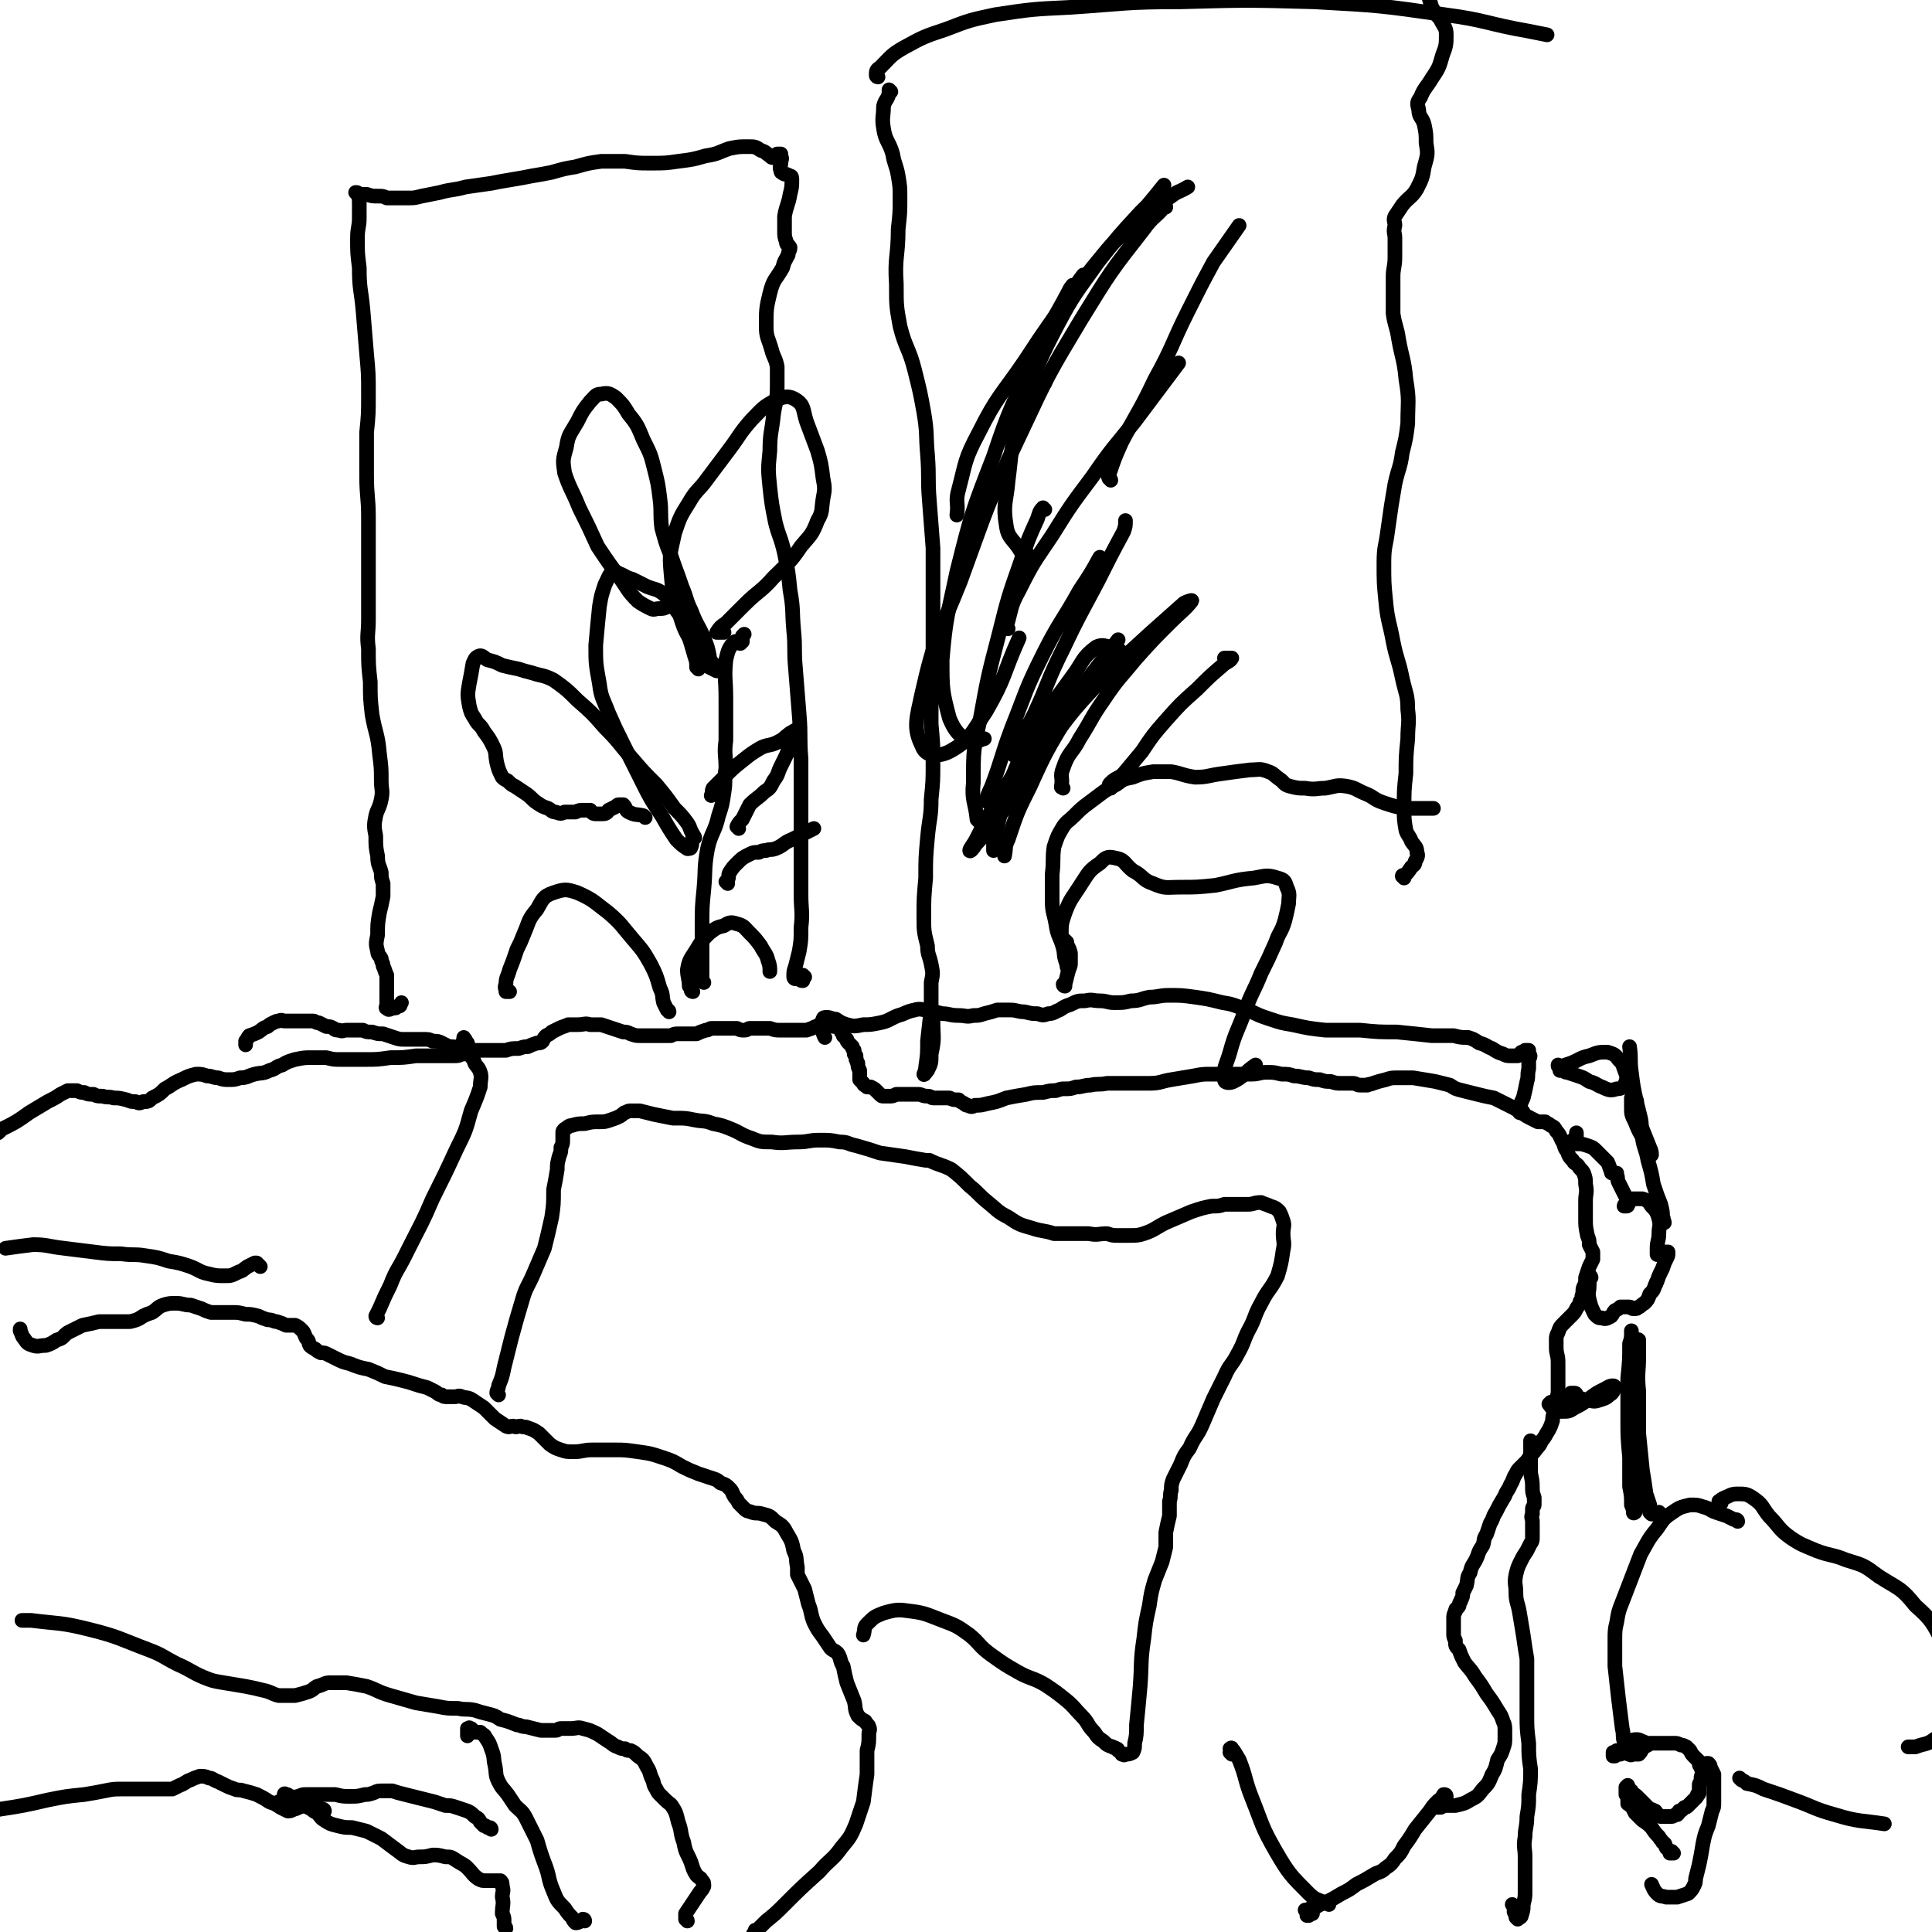 <svg viewBox='0 0 1054 1054' version='1.1' xmlns='http://www.w3.org/2000/svg' xmlns:xlink='http://www.w3.org/1999/xlink'><g fill='none' stroke='#000000' stroke-width='8' stroke-linecap='round' stroke-linejoin='round'><path d='M789,980c0,-1 -1,-1 -1,-1 -1,0 0,0 -1,1 -1,2 -1,1 -3,3 -2,2 -2,2 -4,5 -4,5 -4,5 -8,10 -3,5 -3,5 -6,9 -2,4 -2,4 -5,7 -2,3 -2,3 -5,5 -3,3 -4,2 -7,4 -5,3 -5,3 -9,5 -4,3 -4,3 -8,5 -5,3 -5,3 -9,5 -3,1 -3,1 -6,3 -2,0 -2,0 -4,1 0,0 0,0 -1,0 0,0 0,0 0,0 1,0 1,0 1,1 0,0 0,0 0,0 0,0 0,0 0,1 0,0 0,0 0,1 0,0 0,0 1,0 1,-1 1,-1 2,-1 '/><path d='M786,986c-1,0 -1,0 -1,-1 -1,0 0,1 0,1 -1,0 -1,0 -1,0 0,0 0,0 0,0 2,0 2,0 4,-1 3,0 3,0 6,0 4,-1 5,-1 8,-3 4,-2 4,-2 7,-6 3,-3 3,-3 5,-8 2,-3 2,-4 3,-8 2,-3 2,-3 3,-6 1,-3 1,-3 1,-6 0,-2 0,-2 0,-4 0,-2 0,-3 -1,-5 -1,-3 -1,-3 -3,-6 -3,-5 -3,-5 -6,-9 -3,-5 -3,-5 -6,-9 -3,-5 -3,-4 -6,-8 -2,-4 -2,-4 -3,-7 -2,-2 -2,-2 -2,-5 -1,-2 -1,-2 -1,-4 0,-2 0,-2 0,-4 0,-2 0,-2 0,-4 0,-2 0,-2 1,-4 0,-2 1,-1 2,-3 0,-2 1,-2 1,-3 1,-2 1,-2 1,-4 1,-2 1,-2 2,-4 1,-4 0,-4 2,-7 1,-5 2,-4 4,-9 1,-3 1,-3 3,-6 1,-3 0,-3 2,-6 1,-3 1,-3 2,-6 2,-3 1,-3 3,-6 2,-4 2,-4 5,-9 1,-3 2,-3 3,-6 2,-3 1,-3 3,-6 1,-2 1,-2 2,-3 2,-2 2,-2 4,-4 2,-3 2,-3 4,-5 2,-3 3,-3 4,-6 2,-2 2,-3 4,-6 1,-2 1,-2 2,-5 0,-2 0,-2 1,-5 1,-2 0,-2 1,-5 0,-3 1,-3 1,-6 0,-4 0,-4 0,-7 0,-5 0,-5 0,-9 0,-4 -1,-4 -1,-8 0,-2 0,-2 0,-4 0,-2 0,-2 1,-4 1,-3 1,-3 3,-5 2,-2 2,-2 4,-4 2,-2 2,-2 3,-4 1,-2 2,-2 2,-4 1,-1 1,-1 1,-3 1,-2 0,-3 1,-5 1,-2 1,-2 1,-5 1,-3 1,-3 2,-6 1,-2 1,-2 2,-4 0,-2 0,-2 0,-4 -1,-2 -1,-2 -2,-4 0,-3 0,-2 -1,-5 -1,-5 -1,-5 -1,-9 0,-5 0,-5 0,-10 0,-4 1,-4 0,-9 0,-3 0,-3 -1,-6 -1,-2 -2,-2 -3,-4 -2,-2 -2,-1 -3,-3 -2,-2 -2,-2 -3,-5 -2,-2 -1,-3 -3,-6 -1,-2 -1,-3 -3,-5 -1,-2 -1,-2 -3,-3 -1,-1 -2,-1 -3,-2 -2,0 -2,0 -4,0 -2,-1 -2,-1 -4,-2 -2,-1 -2,-1 -5,-3 -3,-2 -3,-2 -7,-4 -4,-2 -4,-2 -8,-4 -5,-1 -5,-1 -9,-2 -4,-1 -4,-1 -8,-2 -4,-1 -4,-1 -7,-3 -4,-1 -4,-1 -8,-2 -6,-1 -6,-1 -12,-2 -4,0 -4,0 -8,0 -4,0 -4,0 -7,1 -4,1 -4,1 -7,2 -2,1 -2,0 -3,1 -2,0 -2,0 -4,0 -2,0 -2,-1 -4,-1 -3,0 -3,0 -6,0 -3,0 -3,0 -6,-1 -3,0 -3,0 -6,-1 -3,0 -3,0 -6,-1 -4,0 -4,-1 -8,-1 -3,-1 -3,-1 -7,-1 -4,-1 -4,-1 -8,-1 -4,0 -4,1 -8,1 -4,0 -4,0 -7,0 -4,0 -4,0 -8,0 -3,0 -3,0 -7,0 -5,0 -5,0 -10,1 -6,1 -6,1 -12,2 -6,1 -6,2 -12,2 -6,0 -6,0 -11,0 -6,0 -6,0 -12,0 -5,1 -5,0 -9,1 -4,0 -4,1 -8,1 -3,1 -3,1 -6,1 -2,0 -2,0 -5,1 -3,0 -3,0 -7,1 -5,0 -5,0 -9,1 -6,1 -6,1 -11,2 -5,2 -5,2 -10,3 -4,1 -4,1 -7,1 -2,1 -2,1 -4,0 -1,0 -1,0 -2,-1 -2,-1 -2,-1 -3,-2 -3,0 -3,0 -5,-1 -3,0 -3,0 -5,0 -2,0 -2,0 -4,0 -1,0 -1,-1 -3,-1 -3,0 -3,-1 -5,-1 -3,0 -3,0 -6,0 -3,0 -3,0 -6,0 -2,1 -2,1 -4,1 -2,0 -2,0 -3,0 -1,0 -1,0 -2,-1 -1,-1 -1,-1 -2,-2 -1,-1 -1,-1 -3,-2 -1,0 -1,0 -2,0 -1,-1 -2,-1 -2,-2 -1,-1 -1,-1 -2,-2 0,-2 0,-2 0,-5 -1,-2 -1,-2 -1,-4 -1,-1 0,-1 -1,-2 0,-1 0,-1 0,-2 -1,0 0,0 -1,-1 0,-1 0,-1 0,-2 -1,-1 -1,-1 -1,-2 -1,-1 -1,-1 -2,-2 -1,-1 -1,-1 -1,-2 -1,-1 -1,-1 -2,-2 0,-1 0,-1 -1,-2 0,-1 0,-1 -1,-2 -2,-1 -2,-1 -3,-1 -2,-1 -2,-1 -3,-1 -2,0 -2,0 -4,0 -2,0 -2,1 -3,1 -2,1 -2,1 -5,2 -2,0 -2,0 -4,0 -5,0 -5,0 -10,0 -3,0 -3,0 -6,-1 -4,0 -4,0 -7,0 -2,0 -2,0 -4,0 -1,0 -1,1 -3,1 -2,0 -2,0 -4,-1 -2,0 -2,0 -4,0 -3,0 -3,0 -5,0 -2,0 -2,0 -5,0 -1,0 -1,1 -3,1 -3,1 -3,1 -5,2 -3,0 -3,0 -5,0 -2,0 -2,0 -5,0 -2,0 -2,0 -4,1 -3,0 -3,0 -6,0 -3,0 -3,0 -6,0 -2,0 -2,0 -5,0 -2,0 -2,0 -5,-1 -2,-1 -2,-1 -4,-1 -3,-1 -3,-1 -6,-2 -3,-1 -3,-1 -6,-2 -3,0 -3,0 -6,0 -3,-1 -3,0 -7,0 -3,0 -3,0 -5,0 -2,1 -3,1 -5,2 -2,1 -2,1 -4,2 -1,1 -1,1 -3,2 -1,1 -1,1 -2,3 -1,1 -1,1 -3,1 0,0 0,0 0,0 -3,1 -3,1 -5,2 -2,0 -2,0 -5,1 -4,0 -4,0 -7,1 -3,0 -3,0 -6,0 -3,0 -3,0 -5,0 -2,0 -2,0 -4,0 -1,0 -1,0 -3,0 -1,0 -1,0 -3,0 -2,-1 -2,-1 -4,-1 -3,-1 -3,-1 -6,-1 -2,-1 -2,-1 -4,-2 -2,-1 -2,-1 -5,-1 -2,-1 -2,-1 -5,-1 -2,0 -2,0 -4,0 -3,0 -3,0 -6,0 -3,0 -3,0 -6,-1 -3,-1 -3,-1 -6,-2 -3,0 -3,0 -6,-1 -3,0 -3,0 -5,-1 -2,0 -2,0 -5,0 -2,0 -2,0 -4,0 -2,0 -2,1 -4,0 -2,0 -2,0 -3,-1 -2,-1 -2,-1 -4,-1 -2,-1 -2,-1 -4,-2 -2,0 -2,-1 -3,-1 -2,0 -2,0 -3,0 -2,0 -2,0 -3,0 -1,0 -1,0 -3,0 -2,0 -2,0 -4,0 -1,0 -1,0 -3,0 -1,0 -1,-1 -3,0 -1,0 -1,0 -3,1 -2,1 -2,1 -3,2 -3,1 -2,1 -5,3 -2,1 -2,1 -5,2 -1,1 -1,2 -2,3 0,1 0,1 0,2 '/><path d='M826,1040c0,0 -1,-1 -1,-1 0,0 0,0 1,1 0,2 0,2 0,3 1,2 1,2 1,3 1,0 1,1 1,1 1,-1 2,-1 2,-2 1,-3 1,-3 1,-6 1,-4 1,-4 1,-7 0,-5 0,-5 0,-9 0,-5 0,-5 0,-10 0,-5 -1,-5 0,-11 0,-5 1,-5 1,-11 1,-6 1,-6 1,-12 1,-7 1,-7 1,-14 -1,-7 -1,-7 -1,-14 -1,-8 -1,-8 -1,-16 0,-7 0,-7 0,-15 0,-7 0,-7 0,-15 -1,-6 -1,-6 -2,-13 -1,-6 -1,-6 -2,-12 -1,-6 -2,-6 -2,-11 0,-5 -1,-5 0,-10 1,-4 1,-4 3,-8 1,-2 1,-2 3,-5 1,-2 1,-2 2,-4 1,-1 1,-2 1,-3 0,-2 0,-2 0,-4 0,-3 0,-3 0,-5 0,-2 -1,-2 0,-4 0,-1 0,-1 0,-3 0,-1 1,-1 1,-2 0,-2 0,-2 0,-4 -1,-3 -1,-3 -1,-6 0,-5 -1,-5 -1,-9 0,-5 0,-5 0,-11 0,-2 0,-2 0,-5 '/><path d='M831,607c0,0 0,-1 -1,-1 0,0 1,1 0,1 0,0 -1,0 -1,0 0,-1 0,-2 0,-3 1,-3 1,-3 2,-5 1,-4 1,-4 2,-9 1,-3 0,-3 1,-7 0,-2 0,-2 0,-5 1,-2 1,-2 0,-3 0,-1 0,-1 0,-2 0,0 0,0 -1,0 0,0 0,0 -1,0 -1,1 -1,1 -2,1 -1,1 -1,1 -2,2 -2,0 -2,0 -4,0 -2,0 -2,0 -4,-1 -3,-1 -3,-1 -6,-3 -3,-1 -3,-2 -7,-3 -3,-2 -3,-2 -6,-3 -4,0 -4,0 -8,-1 -1,0 -1,0 -2,0 -5,0 -5,0 -10,0 -9,-1 -9,-1 -19,-2 -10,0 -10,0 -20,-1 -9,0 -9,0 -19,0 -9,-1 -9,-1 -18,-3 -6,-1 -6,-1 -12,-3 -6,-2 -6,-2 -12,-5 -7,-2 -7,-3 -14,-4 -8,-2 -8,-2 -15,-3 -7,-1 -8,-1 -14,-1 -6,0 -6,1 -11,1 -5,1 -5,2 -10,2 -4,1 -4,1 -9,1 -4,0 -4,-1 -8,-1 -4,0 -4,-1 -8,0 -4,0 -4,0 -8,2 -3,1 -3,1 -6,3 -3,1 -3,2 -6,2 -3,1 -3,1 -6,0 -3,0 -3,0 -7,-1 -4,0 -4,-1 -8,-1 -4,0 -4,0 -7,0 -3,1 -3,1 -7,2 -3,1 -3,1 -6,1 -4,1 -4,0 -8,0 -5,0 -5,-1 -9,-1 -4,-1 -4,-1 -8,-2 -3,0 -4,-1 -7,0 -5,1 -5,2 -9,3 -5,2 -5,3 -10,4 -5,1 -5,1 -9,1 -5,1 -5,1 -9,0 -3,-1 -3,-1 -6,-3 -2,0 -3,-1 -5,-1 -1,0 -2,0 -2,1 -1,2 -1,3 0,6 0,2 0,2 1,4 '/><path d='M206,719c0,0 -1,0 -1,-1 1,-2 1,-2 2,-4 3,-7 3,-7 6,-13 3,-8 4,-8 8,-16 1,-2 1,-2 2,-4 7,-14 7,-13 13,-27 7,-14 7,-14 13,-27 5,-10 5,-10 8,-21 3,-7 3,-7 5,-13 0,-4 1,-5 0,-8 -1,-3 -2,-3 -3,-5 -1,-3 -1,-2 -3,-5 -1,-3 0,-3 -1,-6 -1,-1 -1,-2 -2,-3 0,0 0,1 0,1 -1,2 0,2 0,5 0,1 0,1 0,3 -1,0 -1,0 -1,0 -2,1 -2,1 -4,1 -5,0 -5,0 -9,0 -6,0 -6,0 -12,0 -7,1 -7,1 -14,1 -7,1 -7,1 -14,1 -7,0 -7,0 -13,0 -4,0 -4,0 -8,-1 -4,0 -4,0 -8,0 -4,0 -4,0 -9,1 -3,1 -4,1 -7,3 -4,1 -3,2 -7,3 -4,2 -4,1 -8,2 -4,1 -4,2 -8,2 -3,1 -3,1 -6,1 -3,0 -3,0 -6,-1 -3,0 -3,-1 -6,-1 -3,-1 -3,-1 -6,-1 -4,1 -4,1 -8,3 -5,2 -5,3 -9,5 -3,3 -3,3 -7,5 -2,2 -2,2 -5,2 -2,1 -2,1 -4,0 -3,0 -2,0 -5,-1 -4,-1 -4,-1 -7,-1 -3,-1 -3,0 -6,-1 -3,0 -3,0 -5,-1 -3,0 -3,0 -5,-1 -2,0 -2,0 -4,-1 -2,0 -2,0 -5,0 -2,1 -2,1 -4,2 -3,2 -3,2 -7,4 -5,3 -5,3 -10,6 -7,5 -7,5 -15,9 -1,1 -1,1 -2,2 '/><path d='M272,761c0,0 -1,-1 -1,-1 0,-2 1,-2 1,-4 2,-5 2,-5 3,-10 2,-8 2,-8 4,-16 3,-11 3,-11 6,-21 2,-7 3,-7 6,-14 3,-7 3,-7 6,-14 2,-8 2,-8 4,-17 1,-7 1,-7 1,-15 1,-5 1,-5 2,-11 0,-3 0,-3 1,-7 1,-3 1,-2 1,-5 1,-2 1,-2 1,-4 0,-1 0,-1 0,-2 0,-1 0,-1 0,-2 0,-1 0,-1 1,-2 2,-1 2,-2 4,-2 3,-1 4,-1 7,-1 4,-1 4,-1 8,-1 3,0 3,0 6,-1 3,-1 3,-1 5,-2 2,-1 2,-2 3,-2 2,-1 2,-1 3,-1 2,0 2,0 5,0 4,1 4,1 8,2 5,1 5,1 10,2 1,0 1,0 2,0 5,0 5,0 10,1 5,1 5,0 10,2 5,1 5,1 10,3 5,2 5,3 11,5 5,2 5,2 11,2 7,1 7,0 15,0 5,0 5,-1 11,-1 6,0 6,0 11,1 5,0 4,1 9,2 7,2 7,2 13,4 7,1 7,1 14,2 5,1 5,1 11,2 1,0 1,0 2,0 6,3 6,2 12,5 5,4 5,4 10,9 5,4 5,5 10,9 5,4 5,5 11,8 6,4 6,4 13,6 6,2 6,1 12,3 2,0 2,0 3,0 8,0 8,0 16,0 5,1 5,0 10,0 3,1 3,1 6,1 3,0 3,0 6,0 4,0 5,0 8,-1 6,-2 6,-3 12,-6 7,-3 7,-3 14,-6 6,-2 6,-2 11,-3 4,0 4,0 7,-1 2,0 2,0 4,0 2,0 2,0 4,0 3,0 3,0 5,0 3,0 3,-1 7,-1 2,1 3,1 5,2 3,1 3,1 5,3 1,2 1,2 2,5 1,3 0,3 0,7 0,4 1,5 0,9 -1,7 -1,7 -3,14 -4,8 -5,7 -9,15 -4,7 -3,8 -7,15 -3,6 -2,6 -6,13 -3,6 -4,5 -7,12 -3,6 -3,6 -6,12 -3,7 -3,7 -6,14 -3,7 -4,6 -7,13 -3,4 -3,4 -5,9 -2,4 -2,4 -4,8 -1,3 -1,3 -1,6 -1,3 0,3 -1,6 0,4 0,4 0,8 -1,4 -1,4 -2,9 0,4 0,4 0,8 -1,4 -1,4 -2,8 -2,5 -2,5 -4,10 -2,7 -2,7 -3,14 -2,9 -2,9 -3,18 -2,13 -1,13 -2,26 -1,11 -1,11 -2,21 0,5 0,6 -1,10 0,3 0,3 -1,5 -2,1 -2,1 -4,1 -1,1 -1,0 -2,0 '/><path d='M610,955c0,0 0,-1 -1,-1 -1,-1 -1,0 -2,-1 -3,-1 -3,-1 -5,-3 -3,-2 -3,-2 -5,-5 -4,-4 -3,-5 -7,-9 -4,-4 -4,-5 -9,-9 -5,-4 -5,-4 -11,-8 -7,-4 -8,-3 -15,-7 -7,-4 -7,-4 -14,-9 -7,-5 -6,-6 -12,-11 -7,-5 -7,-5 -15,-8 -8,-3 -9,-4 -17,-5 -7,-1 -8,-1 -15,1 -5,2 -5,2 -9,6 -2,2 -1,3 -2,6 '/><path d='M413,1054c0,0 -1,-1 -1,-1 0,0 0,1 0,1 -1,1 -1,1 -1,1 0,0 0,0 0,0 3,-3 3,-3 7,-7 5,-4 5,-4 10,-9 9,-9 9,-9 19,-18 6,-7 7,-6 12,-13 5,-6 5,-6 8,-13 2,-6 2,-6 4,-12 1,-8 1,-8 2,-15 0,-7 0,-7 0,-13 1,-4 1,-4 1,-9 0,-2 1,-2 0,-4 0,-1 -1,-1 -2,-3 -2,-1 -2,-1 -4,-3 -2,-4 -1,-4 -2,-8 -2,-5 -2,-5 -4,-10 -1,-4 -1,-4 -2,-9 -2,-3 -1,-4 -3,-7 -2,-2 -2,-1 -4,-3 -2,-3 -2,-3 -4,-6 -3,-4 -3,-4 -5,-8 -2,-5 -1,-5 -3,-10 -1,-4 -1,-4 -2,-8 -1,-2 -1,-2 -2,-4 -1,-2 -1,-2 -2,-4 0,-2 0,-2 0,-4 -1,-5 0,-5 -2,-9 -1,-5 -1,-5 -4,-10 -2,-4 -3,-4 -6,-6 -3,-3 -3,-3 -7,-4 -3,-1 -3,0 -6,-1 -2,-1 -2,0 -4,-2 -1,-1 -1,-1 -3,-3 -1,-2 -1,-2 -2,-3 -2,-3 -1,-3 -3,-5 -2,-2 -2,-2 -5,-3 -2,-2 -3,-2 -6,-3 -3,-1 -3,-1 -6,-2 -5,-2 -5,-2 -9,-4 -5,-3 -5,-3 -11,-5 -6,-2 -6,-2 -13,-3 -7,-1 -7,-1 -13,-1 -6,0 -6,0 -12,0 -5,0 -5,1 -10,1 -4,0 -4,0 -7,-1 -3,-1 -3,-1 -6,-3 -3,-3 -3,-3 -6,-6 -3,-2 -3,-2 -6,-3 -2,-1 -2,0 -4,-1 -2,0 -2,1 -4,0 -2,0 -2,1 -4,0 -3,-2 -3,-2 -6,-4 -3,-3 -3,-3 -6,-6 -3,-2 -3,-2 -6,-4 -3,-2 -3,-1 -6,-2 -2,-1 -2,0 -4,0 -2,0 -2,0 -4,0 -2,0 -2,0 -3,-1 -2,0 -2,-1 -4,-2 -2,-1 -2,-1 -4,-2 -4,-1 -4,-1 -7,-2 -3,-1 -3,-1 -7,-2 -4,-1 -4,-1 -9,-2 -4,-2 -4,-2 -9,-4 -5,-1 -5,-1 -10,-3 -4,-1 -4,-1 -8,-3 -2,-1 -2,-1 -4,-2 -2,-1 -2,-1 -4,-1 -2,-1 -2,-1 -3,-2 -2,-1 -2,-1 -3,-2 -1,-2 0,-2 -2,-4 -1,-2 -1,-3 -2,-4 -2,-2 -2,-2 -4,-3 -2,0 -2,0 -5,0 -2,-1 -2,-1 -5,-2 -2,0 -2,-1 -5,-1 -3,-1 -3,-1 -5,-2 -4,-1 -4,-1 -7,-1 -4,-1 -4,-1 -7,-1 -3,0 -3,0 -7,0 -2,0 -2,0 -5,0 -3,-1 -3,-1 -5,-2 -3,-1 -3,-1 -6,-2 -4,0 -4,-1 -8,-1 -3,0 -4,0 -7,1 -3,1 -3,2 -6,4 -3,1 -3,1 -5,2 -3,2 -3,2 -7,3 -4,0 -4,0 -8,0 -4,0 -4,0 -9,0 -4,1 -4,1 -9,2 -4,2 -4,2 -8,4 -3,2 -2,3 -6,4 -3,2 -3,2 -6,3 -4,0 -4,1 -7,0 -3,-1 -3,-1 -5,-4 -1,-1 -1,-2 -2,-4 0,-1 0,-1 0,-1 '/><path d='M142,691c0,0 0,0 -1,-1 0,0 0,0 0,0 0,0 0,0 -1,-1 0,0 0,0 -1,0 -2,1 -2,1 -4,2 -3,2 -2,2 -5,3 -4,2 -4,2 -7,2 -5,0 -5,0 -9,-1 -5,-1 -5,-2 -10,-4 -6,-2 -6,-2 -12,-3 -6,-2 -6,-2 -13,-3 -6,-1 -6,0 -13,-1 -7,0 -7,0 -15,-1 -8,-1 -8,-1 -16,-2 -9,-1 -9,-2 -17,-2 -8,1 -8,1 -15,2 '/><path d='M375,1048c0,-1 -1,-1 -1,-1 0,-1 0,-2 0,-3 2,-3 2,-3 4,-6 2,-3 2,-3 4,-6 1,-1 1,-1 2,-3 0,-2 0,-2 -1,-3 -1,-2 -1,-1 -3,-3 -2,-3 -2,-4 -3,-7 -2,-5 -3,-5 -4,-11 -2,-5 -1,-6 -3,-11 -1,-4 -1,-5 -3,-8 -1,-2 -2,-2 -4,-4 -1,-1 -1,-1 -3,-3 -1,-1 -1,-1 -2,-3 -2,-3 -1,-3 -2,-5 -2,-4 -1,-4 -3,-7 -2,-4 -2,-4 -5,-6 -2,-2 -2,-2 -4,-3 -2,0 -2,0 -3,-1 -2,0 -2,0 -4,-1 -3,-1 -3,-2 -5,-3 -3,-2 -3,-2 -6,-4 -4,-2 -4,-2 -8,-3 -3,-1 -3,0 -7,0 -2,0 -2,0 -5,0 -2,0 -1,1 -3,1 -2,0 -2,0 -4,0 -2,0 -2,0 -4,0 -4,-1 -4,-1 -8,-2 -3,0 -3,-1 -5,-1 -5,-2 -5,-2 -9,-3 -3,-2 -3,-2 -7,-3 -4,-1 -4,-1 -7,-2 -5,-1 -5,0 -9,-1 -6,0 -6,0 -11,-1 -6,-1 -6,-1 -12,-2 -7,-2 -7,-2 -14,-4 -7,-2 -7,-3 -13,-5 -5,-1 -5,-1 -11,-2 -4,0 -4,0 -9,0 -3,0 -3,1 -7,2 -2,1 -2,2 -5,3 -3,1 -3,1 -7,2 -3,0 -3,0 -7,0 -1,0 -1,0 -2,0 -4,-1 -4,-2 -9,-3 -4,-1 -4,-1 -9,-2 -6,-1 -6,-1 -12,-2 -6,-1 -6,-1 -11,-3 -7,-3 -7,-4 -14,-7 -8,-4 -8,-5 -16,-8 -16,-6 -16,-7 -32,-11 -16,-4 -16,-3 -32,-5 -3,0 -3,0 -5,0 '/><path d='M319,1048c0,0 0,-1 -1,-1 0,0 -1,1 -1,1 -2,1 -2,1 -3,1 0,0 0,0 0,0 -1,-1 -1,-1 -2,-3 -2,-2 -2,-2 -4,-5 -4,-4 -4,-4 -6,-9 -3,-7 -2,-7 -4,-13 -3,-8 -3,-8 -5,-15 -3,-6 -3,-6 -6,-12 -2,-4 -3,-4 -6,-7 -2,-3 -2,-3 -4,-6 -3,-4 -3,-3 -5,-7 -2,-4 -1,-4 -2,-9 -1,-4 0,-4 -2,-9 -1,-3 -1,-3 -3,-6 -1,-2 -1,-1 -3,-3 -1,0 -2,0 -3,0 -1,-1 -1,-1 -2,-2 -1,0 -1,0 -1,0 0,0 0,-1 0,0 -1,0 -1,0 -1,0 0,1 0,1 0,2 0,1 0,1 0,2 '/><path d='M276,1052c0,-1 -1,-1 -1,-1 0,0 0,0 0,0 1,0 0,0 0,0 0,-1 0,-1 0,-1 0,-1 0,-1 0,-2 0,-2 0,-2 -1,-4 0,-5 1,-5 0,-9 0,-3 1,-3 0,-6 0,-2 0,-2 -1,-3 -1,0 -1,0 -3,0 -2,0 -2,0 -5,0 -2,0 -2,0 -4,-1 -3,-2 -3,-3 -6,-6 -2,-2 -3,-2 -6,-4 -3,-2 -3,-2 -6,-2 -4,-1 -4,-1 -7,-1 -4,1 -4,1 -7,1 -3,0 -3,1 -6,0 -4,-1 -4,-2 -7,-4 -4,-3 -4,-3 -8,-6 -4,-2 -4,-2 -8,-4 -4,-1 -4,-1 -8,-2 -4,0 -4,0 -8,-1 -4,-1 -4,-1 -7,-3 -2,-1 -2,-2 -4,-4 -2,-1 -2,-1 -3,-2 -2,-1 -2,-1 -4,-2 -1,-1 -2,-1 -3,-1 -2,0 -2,0 -3,0 -1,0 -1,0 -2,0 -1,0 -1,1 -1,0 -1,0 -1,0 -2,0 -1,0 -1,0 -1,-1 -1,0 -1,0 -2,0 0,1 0,1 0,2 '/><path d='M177,988c0,0 0,-1 -1,-1 0,0 1,1 1,1 -1,-1 -2,-1 -3,-2 -2,-1 -2,-1 -3,-2 -2,0 -2,0 -3,0 -1,0 -1,0 -3,1 -1,0 -1,1 -2,1 -2,1 -2,1 -3,1 -1,1 -2,1 -3,1 -2,-1 -2,-1 -4,-2 -3,-2 -3,-2 -6,-3 -3,-2 -3,-2 -7,-4 -3,-1 -3,-1 -7,-2 -3,-1 -3,0 -5,-1 -3,-1 -3,-1 -5,-2 -2,-1 -2,-1 -4,-2 -3,-1 -3,-2 -5,-2 -2,-1 -3,-1 -5,-1 -3,1 -3,1 -5,2 -3,1 -3,2 -6,3 -2,1 -2,1 -4,2 -3,0 -3,0 -5,0 -3,0 -3,0 -5,0 -4,0 -4,0 -8,0 -4,0 -4,0 -9,0 -5,0 -5,0 -10,1 -5,1 -5,1 -11,2 -10,1 -10,1 -20,3 -13,3 -13,3 -26,5 -5,1 -5,1 -11,2 '/><path d='M268,998c0,0 0,-1 -1,-1 0,0 -1,0 -1,0 -1,-1 -1,-1 -2,-1 -1,-1 -1,-1 -2,-2 -1,-2 -1,-2 -3,-3 -2,-2 -2,-2 -4,-3 -3,-1 -3,-1 -6,-2 -3,-1 -3,-1 -6,-1 -3,-1 -3,-1 -6,-2 -4,-1 -4,-1 -8,-2 -4,-1 -4,-1 -8,-2 -4,-1 -4,-1 -7,-2 -3,0 -3,0 -5,0 -3,0 -3,0 -5,1 -3,1 -3,1 -5,1 -4,1 -4,1 -8,1 -4,0 -4,0 -8,-1 -3,0 -3,0 -6,0 -3,0 -3,0 -6,0 -2,0 -2,0 -4,0 -2,0 -2,0 -4,1 -1,0 -1,0 -2,1 -1,0 -1,0 -1,0 -1,-1 -1,-1 -2,-1 -1,-1 -1,-1 -2,-1 -1,-1 -1,0 -1,0 '/><path d='M672,957c0,0 0,0 -1,-1 0,0 1,1 1,1 0,-1 -1,-2 -1,-3 0,0 1,-1 1,0 2,2 2,3 4,6 4,10 3,11 7,21 6,15 5,15 13,29 7,12 8,13 18,23 4,4 5,3 11,6 '/><path d='M906,826c0,0 -1,-1 -1,-1 0,0 0,1 0,1 0,0 0,0 -1,0 0,0 0,0 -1,0 0,0 0,0 -1,0 0,0 0,0 -1,0 0,0 0,0 -1,-1 0,-2 0,-2 0,-4 -1,-3 -1,-3 -2,-6 -1,-7 -1,-7 -2,-13 -1,-10 -1,-10 -2,-20 0,-11 0,-11 0,-23 -1,-10 0,-10 0,-19 0,-5 0,-8 0,-9 -1,-1 -1,2 -1,5 -2,8 -2,8 -3,16 -1,10 -1,10 -1,21 0,10 0,10 0,20 1,9 1,9 2,17 0,5 0,5 1,10 0,3 0,3 0,5 0,0 -1,1 -1,0 0,-1 0,-2 -1,-4 0,-5 0,-5 -1,-10 0,-8 0,-8 0,-16 -1,-11 -1,-11 -1,-21 0,-11 0,-11 0,-22 1,-10 1,-10 1,-19 1,-3 1,-3 1,-7 '/><path d='M908,667c0,-1 -1,-1 -1,-1 0,-1 1,-1 0,-2 0,-3 0,-3 -1,-7 -2,-5 -2,-5 -4,-11 -1,-6 -1,-6 -3,-13 -1,-6 -2,-6 -3,-12 -1,-6 0,-6 -1,-11 -1,-4 -1,-4 -2,-8 0,-1 0,-2 -1,-3 -1,0 -2,0 -2,0 0,2 0,3 0,5 0,4 0,4 2,8 2,5 2,5 5,10 1,3 1,3 3,6 0,1 1,2 1,2 0,-1 0,-2 -1,-4 -2,-5 -2,-5 -4,-10 -2,-7 -2,-7 -3,-14 -2,-9 -2,-9 -3,-17 -1,-7 0,-7 -1,-14 '/><path d='M851,582c-1,0 -1,-1 -1,-1 0,0 0,0 0,0 0,1 0,1 1,1 3,-1 3,-1 6,-2 5,-2 5,-3 10,-4 5,-2 5,-2 10,-2 3,1 4,1 6,4 2,2 2,2 3,5 1,3 2,4 1,7 -1,3 -2,4 -5,4 -3,1 -4,1 -8,-1 -3,-1 -3,-2 -7,-3 -3,-2 -3,-2 -6,-3 -3,-1 -3,-1 -6,-2 -1,0 -1,0 -2,-1 -1,0 -1,0 -2,0 0,0 1,0 1,0 1,0 1,0 1,0 '/><path d='M868,697c0,0 -1,-1 -1,-1 0,0 1,1 1,1 0,0 0,-1 -1,-1 0,0 0,-1 0,0 0,2 0,2 0,5 0,4 -1,4 0,8 1,4 1,4 3,8 2,2 2,2 4,2 2,1 3,0 5,-1 1,-1 1,-2 2,-3 2,-1 2,-1 3,-2 1,0 1,0 3,0 1,0 1,0 2,0 1,0 1,1 2,1 2,0 2,0 3,-1 1,0 1,-1 3,-2 2,-2 2,-2 3,-5 2,-2 2,-2 3,-5 1,-1 0,-1 1,-2 1,-3 1,-3 3,-7 1,-3 1,-3 2,-5 1,-2 1,-2 1,-3 0,-1 0,-1 0,-1 -1,0 -1,0 -3,0 -1,1 -1,1 -2,1 -1,0 -1,1 -1,0 0,-1 0,-2 0,-3 0,-4 1,-4 1,-8 0,-4 1,-4 0,-8 -1,-4 -2,-5 -4,-7 -2,-3 -2,-3 -5,-4 -3,0 -3,0 -6,0 -2,1 -2,1 -3,3 -1,0 -1,1 -1,1 0,0 0,0 1,0 1,0 1,0 1,-1 0,0 1,0 0,-1 0,-2 0,-2 -1,-3 -2,-4 -2,-4 -4,-8 -1,-2 0,-2 -1,-4 0,-1 0,-1 0,-1 0,0 0,0 0,0 -1,0 -1,0 -2,0 -1,0 -1,0 -1,-1 -1,-2 -1,-3 -2,-5 -3,-3 -3,-3 -6,-6 -2,-2 -2,-2 -5,-3 -3,-1 -3,-1 -6,-1 -2,0 -2,0 -3,0 -1,0 -1,0 -1,-1 0,0 1,0 2,-1 1,0 1,0 2,-2 0,0 0,-1 0,-1 0,-1 0,-1 0,-1 '/><path d='M860,761c0,0 0,-1 -1,-1 0,0 0,0 0,0 -1,0 -1,0 -2,0 0,0 0,0 0,0 0,1 1,1 1,1 2,1 2,1 4,2 2,0 2,1 4,1 3,0 3,1 6,0 3,-1 4,-1 6,-3 2,-1 2,-2 3,-4 0,0 0,-1 -1,-1 -2,0 -3,1 -5,2 -4,2 -4,2 -8,5 -4,3 -4,3 -8,5 -3,2 -3,2 -7,2 -2,0 -2,0 -4,-1 -2,-1 -2,-2 -3,-3 0,0 1,-1 1,-1 3,0 3,0 6,0 1,0 1,0 1,0 '/><path d='M948,830c0,-1 -1,-1 -1,-1 0,0 0,0 0,0 0,0 -1,0 -1,0 -2,-1 -2,-1 -4,-2 -3,-1 -3,-1 -6,-2 -3,-1 -3,-2 -7,-3 -3,-1 -3,-1 -7,-1 -4,1 -5,1 -8,3 -6,4 -6,4 -10,10 -5,6 -5,7 -9,14 -5,13 -5,13 -10,26 -2,5 -2,5 -3,11 -1,4 -1,5 -1,10 0,7 0,7 0,14 1,9 1,9 2,18 1,8 1,8 2,16 1,4 0,4 1,7 1,3 0,3 1,5 1,2 1,2 2,2 1,1 1,0 2,0 2,0 2,0 3,0 1,-1 1,-1 2,-3 1,-1 1,-1 3,-2 '/><path d='M939,820c0,-1 -2,-1 -1,-1 1,-1 1,-1 3,-2 3,-1 3,-2 7,-2 4,0 5,0 8,2 6,4 5,5 9,10 6,6 5,7 12,12 6,4 7,4 14,7 8,3 9,2 16,5 10,3 10,3 18,9 11,7 12,6 20,16 9,8 9,9 15,20 4,8 4,8 5,17 2,7 1,8 0,15 0,6 0,7 -3,12 -2,5 -2,6 -7,9 -4,3 -5,2 -10,4 -2,0 -2,0 -4,0 '/><path d='M913,1011c0,0 -1,0 -1,-1 0,0 0,1 0,1 0,0 0,0 -1,0 0,0 0,-1 0,-1 -1,-1 -1,-1 -2,-2 -1,-2 0,-2 -2,-3 -1,-2 -1,-1 -2,-3 -2,-2 -2,-2 -4,-5 -2,-2 -2,-2 -5,-4 -2,-2 -2,-2 -4,-4 -1,-2 -1,-2 -2,-4 -1,0 -1,0 -1,-1 -1,0 -1,0 -1,0 0,0 0,0 0,-1 0,0 0,0 0,-1 0,-1 0,-1 0,-1 0,-1 0,-1 -1,-2 0,0 0,0 0,-1 0,-1 0,-1 0,-1 0,-1 0,-1 0,-2 0,0 0,0 0,0 1,-1 1,-1 1,-1 0,0 0,0 0,1 0,0 0,0 1,1 0,1 0,1 1,1 0,1 0,1 1,2 1,0 1,0 2,1 1,1 1,1 2,2 2,2 2,2 4,4 1,1 2,1 4,2 1,1 1,2 3,3 1,0 1,0 3,0 2,0 2,0 3,0 1,0 1,-1 3,-1 1,-1 1,-1 1,-2 1,0 1,0 2,-1 0,0 0,0 1,-1 1,0 1,0 2,-1 1,-1 1,-1 2,-2 1,-1 1,-1 2,-2 1,-1 1,-1 1,-2 0,0 1,0 1,-1 0,0 0,0 0,-1 0,-1 0,-1 0,-1 0,-1 0,-1 0,-2 0,-1 0,-1 1,-2 0,-1 0,-1 0,-2 0,-1 0,-1 1,-2 0,-1 0,-1 0,-2 -1,-1 -1,-1 -1,-2 -1,-1 -1,-1 -1,-2 0,0 0,0 0,-1 0,0 0,0 -1,-1 0,0 0,0 -1,-1 0,0 0,0 -1,-1 -1,-1 -1,-1 -2,-3 -1,-1 -1,-1 -2,-2 -2,-1 -2,-1 -3,-1 -2,-1 -2,-1 -4,-1 -2,0 -2,0 -5,0 -2,0 -2,0 -5,0 -2,0 -2,0 -4,0 -2,0 -2,-1 -3,-1 -1,0 -1,-1 -3,-1 -2,0 -2,0 -3,1 -3,1 -2,1 -4,3 -1,1 -1,1 -2,2 -1,0 -1,0 -2,0 -1,1 -1,1 -2,1 0,0 0,0 0,0 0,1 0,1 0,1 0,0 0,0 0,1 0,0 0,0 1,0 1,-1 1,-1 3,-1 0,0 0,0 0,0 '/><path d='M932,963c0,0 -1,-1 -1,-1 0,0 1,0 1,0 1,1 1,1 1,2 1,2 1,2 2,4 0,3 0,3 0,6 0,2 0,2 0,5 0,2 0,2 0,4 0,3 0,3 -1,5 -1,4 -1,4 -2,8 -2,5 -2,5 -3,10 -1,6 -1,6 -2,11 -1,4 -1,4 -2,8 0,2 0,2 -1,4 -1,2 -1,2 -3,4 -3,1 -3,1 -6,2 -3,0 -3,0 -6,0 -3,-1 -3,0 -5,-2 -2,-2 -2,-3 -3,-5 '/><path d='M950,971c0,0 0,0 -1,-1 0,0 1,1 1,1 0,0 0,0 0,0 2,1 2,1 3,2 5,1 5,1 9,3 9,3 9,3 17,6 11,4 11,5 22,8 13,4 14,3 27,5 '/><path d='M766,479c0,-1 -1,-1 -1,-1 0,-1 1,0 1,0 2,-2 2,-2 4,-5 1,-1 2,-1 2,-3 1,-2 2,-3 1,-5 0,-3 -1,-3 -3,-6 -1,-3 -2,-3 -3,-6 -1,-6 -1,-6 -1,-12 0,-10 0,-10 1,-19 0,-9 0,-9 1,-19 0,-8 1,-8 0,-16 0,-8 -1,-8 -3,-17 -2,-10 -3,-10 -5,-20 -2,-11 -3,-11 -4,-22 -1,-10 -1,-10 -1,-21 0,-9 1,-9 2,-17 1,-7 1,-7 2,-14 1,-6 1,-6 2,-12 2,-9 3,-9 4,-17 2,-8 2,-8 3,-16 0,-12 1,-12 -1,-24 -1,-11 -2,-11 -4,-22 -1,-7 -2,-7 -3,-14 0,-5 0,-5 0,-11 0,-4 0,-4 0,-9 0,-5 1,-5 1,-11 0,-5 0,-5 0,-10 0,-3 -1,-3 0,-7 0,-2 -1,-3 0,-5 2,-3 2,-3 4,-6 4,-5 5,-4 8,-9 3,-6 3,-6 4,-12 2,-7 2,-7 1,-13 0,-5 0,-5 -1,-10 -1,-4 -3,-4 -3,-8 -1,-4 -1,-4 1,-7 2,-5 3,-5 6,-10 4,-6 4,-6 6,-13 2,-5 2,-6 2,-11 0,-4 -1,-4 -3,-8 -1,-2 -2,-2 -3,-4 -2,-3 -2,-3 -3,-7 -2,-5 -1,-5 -2,-10 -1,-2 0,-2 -1,-4 '/><path d='M486,50c0,0 -1,-1 -1,-1 0,0 0,1 0,2 -1,4 -2,3 -3,7 0,6 -1,6 0,12 1,7 3,7 5,14 1,6 2,6 3,12 1,6 1,6 1,12 0,8 0,8 -1,17 0,15 -2,15 -1,30 0,12 0,12 2,23 3,12 5,12 8,24 3,12 3,12 5,23 2,12 1,12 2,23 1,13 0,13 1,25 1,13 1,13 2,26 0,13 0,13 0,25 0,12 0,12 0,24 0,12 0,12 -1,23 0,12 0,12 0,24 1,11 1,11 1,21 0,10 0,10 -1,20 0,10 -1,10 -2,21 -1,11 -1,11 -1,22 -1,11 -1,11 -1,21 0,8 0,8 2,16 0,5 1,5 2,10 1,5 1,5 0,10 0,7 0,7 0,14 -1,9 -1,9 -2,18 0,7 0,7 -1,14 0,2 -1,4 -1,4 0,1 1,-1 2,-2 2,-4 2,-4 2,-9 2,-9 1,-9 1,-18 0,-2 0,-2 0,-4 '/><path d='M479,42c0,0 -1,0 -1,-1 0,-2 0,-3 2,-4 6,-6 6,-7 13,-11 11,-6 11,-6 23,-10 13,-5 13,-5 27,-8 20,-3 20,-3 41,-4 30,-2 30,-3 60,-3 36,-1 37,-1 73,0 36,2 36,2 71,7 23,3 23,5 46,9 5,1 5,1 10,2 '/><path d='M439,533c0,0 -1,-1 -1,-1 0,0 0,1 0,2 0,0 0,1 0,1 -1,0 -1,0 -2,-1 -1,0 -1,0 -2,0 -1,0 -1,-1 -1,-1 0,0 0,0 0,-1 0,-2 0,-2 1,-5 1,-4 1,-4 2,-8 1,-6 1,-6 1,-13 1,-9 0,-9 0,-18 0,-12 0,-12 0,-24 0,-12 0,-12 0,-25 0,-12 0,-12 0,-25 -1,-12 0,-12 -1,-24 -1,-13 -1,-13 -2,-25 -1,-11 0,-11 -1,-21 -1,-11 0,-11 -2,-22 -1,-10 -1,-10 -3,-20 -2,-9 -3,-9 -5,-17 -2,-10 -2,-10 -3,-19 -1,-10 -1,-10 0,-20 0,-10 1,-10 2,-20 1,-7 2,-7 2,-15 0,-6 0,-6 0,-11 -1,-5 -2,-5 -3,-9 -2,-7 -3,-7 -3,-13 0,-9 0,-10 2,-18 2,-8 3,-7 7,-14 1,-4 1,-3 3,-7 0,-2 1,-2 1,-4 -1,-2 -2,-1 -2,-3 -1,-3 -1,-3 -1,-6 0,-4 0,-4 0,-8 1,-6 2,-6 3,-12 1,-4 1,-4 1,-8 0,-1 0,-2 -1,-2 -2,-1 -2,-1 -3,-1 -2,-1 -2,-1 -2,-2 -1,-2 0,-2 0,-4 0,-2 1,-2 0,-4 0,0 0,-1 0,-1 -1,0 -1,0 -2,0 -1,1 0,1 -1,2 -1,0 -1,0 -1,0 -1,0 -1,0 -2,-1 -3,-2 -2,-2 -5,-3 -3,-2 -3,-2 -7,-2 -5,0 -5,0 -10,1 -6,2 -6,3 -13,4 -7,2 -7,2 -15,3 -7,1 -7,1 -15,1 -7,0 -7,0 -14,-1 -7,0 -7,0 -13,0 -7,1 -7,1 -14,3 -6,1 -6,1 -13,3 -5,1 -5,1 -11,2 -5,1 -5,1 -11,2 -6,1 -6,1 -11,2 -7,1 -7,1 -14,2 -7,2 -7,1 -14,3 -5,1 -5,1 -10,2 -4,1 -4,1 -7,1 -3,0 -3,0 -6,0 -3,0 -3,0 -6,0 -2,-1 -2,-1 -5,-1 -3,0 -3,0 -6,-1 -2,0 -2,0 -4,0 -1,-1 -1,-1 -2,-1 0,0 0,0 0,0 1,0 1,0 1,1 1,2 1,3 1,5 0,4 0,4 0,8 0,5 -1,5 -1,11 0,8 0,8 1,16 0,12 1,12 2,23 1,12 1,12 2,24 1,11 1,11 1,22 0,11 0,11 -1,21 0,12 0,12 0,23 0,12 1,12 1,23 0,11 0,11 0,22 0,9 0,9 0,18 0,8 0,8 0,16 0,8 -1,8 0,16 0,9 0,9 1,18 0,9 0,9 1,18 2,11 3,10 4,21 1,8 1,8 1,15 0,5 1,5 0,10 -1,5 -2,5 -3,9 -1,5 -1,6 0,11 0,6 0,6 1,11 0,5 1,5 2,9 0,3 0,3 1,6 0,3 0,4 0,7 -1,5 -1,5 -2,9 -1,6 -1,6 -1,12 -1,5 -1,5 0,9 0,2 1,2 2,4 0,2 1,2 1,4 1,2 1,3 2,5 0,3 0,3 0,5 0,3 0,3 0,6 0,3 0,3 0,5 0,1 -1,2 0,2 1,1 1,1 3,0 2,0 2,0 3,-1 2,0 1,-1 2,-2 '/><path d='M384,536c0,0 -1,-1 -1,-1 0,-3 0,-3 0,-6 0,-5 0,-5 0,-9 0,-7 0,-7 0,-14 0,-11 0,-11 1,-21 1,-11 0,-11 2,-22 2,-9 4,-9 6,-18 2,-6 2,-6 3,-13 1,-6 0,-6 1,-13 0,-7 -1,-8 0,-15 0,-12 0,-12 0,-23 0,-11 -1,-11 0,-21 1,-4 1,-5 3,-8 1,-1 1,-1 2,-2 1,0 1,0 2,0 0,1 0,1 1,1 0,0 0,-1 1,-1 0,-2 0,-2 0,-3 1,-1 1,-1 1,-1 '/><path d='M395,345c0,0 -1,-1 -1,-1 0,0 0,0 0,1 -1,0 -1,0 -2,0 -1,0 -1,0 -1,0 2,-3 2,-3 5,-5 5,-5 5,-5 10,-10 8,-8 9,-7 16,-15 8,-8 9,-8 15,-17 5,-6 6,-6 9,-14 3,-5 2,-6 3,-12 1,-5 1,-6 0,-11 -1,-8 -1,-8 -3,-15 -3,-8 -3,-8 -6,-16 -2,-6 -1,-9 -6,-12 -3,-2 -6,-2 -10,0 -8,4 -8,5 -14,11 -7,8 -6,8 -12,16 -6,8 -6,8 -12,16 -5,7 -6,6 -10,13 -5,8 -5,8 -8,17 -2,10 -3,10 -2,21 1,12 1,12 5,24 3,10 4,10 9,18 3,5 3,5 7,10 2,1 2,1 4,2 '/><path d='M389,362c0,0 -1,-1 -1,-1 -1,-2 -1,-2 -1,-3 -1,-5 -1,-5 -3,-10 -3,-7 -4,-7 -7,-15 -3,-6 -2,-6 -5,-13 -3,-9 -3,-8 -6,-17 -3,-7 -3,-8 -5,-15 -1,-8 0,-8 -1,-16 -1,-8 -1,-8 -3,-16 -2,-8 -2,-8 -6,-16 -3,-7 -3,-8 -8,-14 -3,-5 -3,-5 -7,-9 -3,-2 -4,-3 -8,-2 -3,0 -3,1 -6,4 -4,5 -4,5 -7,11 -4,7 -5,7 -6,14 -2,7 -2,7 -1,14 3,9 4,9 8,19 5,10 5,10 10,21 6,9 6,9 12,17 5,7 4,7 10,13 3,2 3,2 7,4 2,1 2,0 5,0 2,0 2,0 4,-1 1,0 1,0 2,-1 '/><path d='M381,365c0,-1 -1,-1 -1,-1 0,0 0,0 0,0 0,-3 0,-3 -1,-6 -2,-7 -2,-7 -4,-13 -3,-6 -2,-7 -6,-12 -3,-5 -3,-5 -7,-9 -4,-3 -4,-2 -9,-4 -4,-2 -4,-2 -8,-4 -4,-1 -4,-2 -7,-3 -2,-1 -3,-2 -4,-1 -2,2 -2,3 -4,7 -2,6 -2,6 -3,12 -1,10 -1,10 -2,21 0,10 0,10 2,21 1,8 2,8 5,16 4,9 4,9 8,17 5,10 5,10 10,20 5,10 5,10 11,19 4,7 4,7 8,13 3,3 3,3 6,5 1,0 2,0 2,-1 1,-2 0,-3 1,-5 0,-1 0,-1 0,-1 '/><path d='M379,457c0,0 0,-1 -1,-1 0,0 0,0 0,-1 -2,-3 -1,-3 -3,-6 -3,-4 -3,-4 -7,-8 -5,-7 -5,-7 -10,-13 -7,-7 -7,-7 -13,-14 -8,-9 -7,-9 -15,-17 -7,-8 -7,-8 -15,-15 -6,-6 -6,-6 -13,-11 -6,-3 -6,-2 -12,-4 -4,-1 -4,-1 -7,-2 -5,-1 -5,-1 -9,-2 -4,-2 -4,-2 -8,-3 -2,-1 -3,-3 -5,-2 -2,1 -2,2 -3,4 -1,6 -1,6 -2,11 -1,6 -1,6 0,12 1,4 1,4 3,7 2,4 3,3 5,7 3,4 3,4 5,8 2,4 1,4 2,9 1,4 1,4 3,8 1,1 1,1 3,2 2,2 2,2 4,3 3,2 3,2 6,4 3,2 3,3 6,5 3,2 3,2 6,3 2,1 2,2 4,2 3,1 3,1 5,0 3,0 3,0 6,0 2,-1 2,-1 5,-1 1,0 1,0 3,0 1,1 1,2 3,2 1,0 2,0 3,0 2,0 3,0 4,-2 2,-1 2,-1 4,-2 1,-1 1,-1 2,-1 1,0 1,0 2,0 2,2 1,3 3,4 4,2 4,1 8,2 1,1 1,1 1,1 '/><path d='M365,552c0,0 0,-1 -1,-1 0,0 0,0 0,0 -1,-2 -1,-2 -2,-4 -1,-4 0,-4 -2,-8 -2,-7 -2,-7 -5,-13 -4,-7 -4,-7 -10,-14 -6,-7 -6,-8 -13,-14 -8,-6 -8,-7 -17,-11 -6,-2 -7,-2 -13,0 -6,2 -6,4 -9,9 -5,6 -4,6 -7,13 -2,5 -2,5 -4,9 -2,6 -2,6 -4,11 -1,4 -2,4 -2,8 -1,2 0,2 0,4 1,0 1,0 2,0 '/><path d='M378,541c0,0 -1,0 -1,-1 0,-1 0,-1 -1,-2 0,-4 -1,-5 -1,-9 1,-6 2,-6 5,-11 3,-5 3,-5 7,-9 4,-3 4,-3 8,-4 3,-2 4,-2 7,-1 4,1 4,2 7,5 3,3 3,3 6,7 2,4 3,4 4,8 1,3 1,3 1,6 0,0 0,0 0,0 '/><path d='M403,452c0,-1 -1,-1 -1,-1 1,-2 1,-2 3,-4 2,-4 2,-4 4,-8 4,-4 4,-3 8,-7 3,-2 3,-2 5,-6 3,-4 2,-4 4,-8 3,-6 3,-6 5,-11 2,-4 2,-4 3,-8 1,-1 1,-2 1,-1 -1,0 -2,1 -4,2 -4,3 -3,3 -7,5 -4,2 -5,1 -9,3 -5,3 -5,3 -10,7 -5,4 -5,4 -10,9 -3,3 -3,3 -6,6 -1,2 0,2 -1,4 '/><path d='M397,482c0,0 0,0 -1,-1 0,0 1,0 1,-1 1,-2 0,-2 1,-4 2,-3 2,-3 4,-5 3,-3 3,-3 7,-5 2,-1 2,-1 5,-1 2,-1 2,-1 4,-1 2,-1 2,0 5,-1 5,-2 4,-3 9,-5 6,-3 6,-3 12,-6 '/><path d='M606,430c0,0 0,0 -1,-1 0,-1 0,-1 1,-2 3,-3 4,-2 7,-5 5,-6 5,-6 10,-12 6,-9 6,-9 13,-17 8,-9 8,-9 17,-17 7,-7 7,-7 14,-13 2,-2 4,-2 5,-4 0,0 -1,0 -3,0 0,0 0,0 -1,0 '/><path d='M580,430c0,0 0,0 -1,-1 0,0 0,1 0,0 1,-5 -1,-5 1,-10 3,-9 5,-8 9,-16 7,-11 6,-11 13,-21 8,-12 9,-12 18,-23 9,-10 9,-10 18,-19 6,-6 9,-8 12,-12 1,-1 -2,0 -4,1 -9,8 -9,8 -18,16 -14,13 -15,13 -29,28 -16,17 -16,18 -30,37 -12,17 -11,18 -23,34 -6,9 -7,9 -14,17 -1,2 -3,4 -3,3 0,-1 2,-3 4,-7 5,-10 5,-10 11,-20 9,-15 9,-15 19,-29 12,-17 13,-17 27,-33 10,-13 10,-13 20,-26 '/><path d='M554,412c0,0 0,-1 -1,-1 0,0 0,1 0,1 -1,-1 -1,-2 0,-3 4,-10 6,-9 11,-19 8,-17 7,-18 16,-36 9,-19 9,-18 19,-37 7,-14 7,-14 14,-27 1,-3 1,-3 1,-6 '/><path d='M542,434c0,0 0,-1 -1,-1 -1,2 -3,5 -3,4 0,-1 1,-4 3,-8 6,-16 5,-16 11,-32 8,-20 7,-20 17,-40 9,-18 10,-17 20,-35 6,-9 6,-9 11,-18 '/><path d='M550,343c0,0 -1,0 -1,-1 3,-10 2,-11 7,-20 8,-16 8,-15 18,-30 10,-16 10,-16 22,-32 11,-16 11,-15 23,-30 12,-16 12,-16 24,-32 '/><path d='M606,262c0,0 0,-1 -1,-1 0,-1 -1,-1 0,-2 3,-9 3,-9 7,-18 9,-17 10,-17 18,-34 10,-18 9,-19 18,-37 7,-14 7,-14 14,-27 7,-10 7,-10 14,-20 '/><path d='M560,302c0,-1 0,-1 -1,-1 -1,-1 -1,0 -2,0 -4,-7 -7,-7 -8,-14 -2,-12 0,-13 1,-25 2,-15 1,-16 5,-30 9,-27 8,-28 21,-53 10,-19 11,-19 23,-36 11,-14 11,-14 23,-27 2,-2 2,-2 4,-4 5,-6 5,-6 9,-11 '/><path d='M570,209c0,0 -1,0 -1,-1 -4,-3 -8,-3 -8,-7 0,-6 4,-7 8,-13 7,-12 7,-12 14,-24 6,-9 6,-9 13,-18 10,-12 10,-13 22,-23 9,-9 10,-8 21,-16 4,-3 4,-2 9,-5 0,0 0,0 0,0 '/><path d='M592,151c0,0 0,-1 -1,-1 -3,4 -3,4 -6,9 -13,19 -13,18 -26,38 -13,19 -15,19 -25,39 -8,15 -7,16 -11,31 -2,7 0,7 -1,14 '/><path d='M636,113c0,0 0,-1 -1,-1 0,0 1,0 0,1 -5,6 -6,5 -11,12 -18,23 -18,23 -34,49 -18,30 -18,30 -33,62 -19,40 -18,40 -33,81 -12,30 -14,30 -21,61 -3,14 -5,19 0,29 2,6 9,6 15,3 11,-6 12,-10 20,-22 11,-19 9,-20 18,-40 '/><path d='M586,157c0,-1 -1,-2 -1,-1 -1,1 -1,1 -2,3 -10,19 -11,18 -19,37 -12,26 -13,26 -22,53 -12,31 -12,31 -20,63 -5,24 -6,24 -8,48 0,16 0,17 4,32 3,7 5,9 11,13 3,1 4,-1 8,-2 '/><path d='M570,278c-1,0 -1,-1 -1,-1 -2,2 -2,3 -3,6 -5,11 -5,11 -9,23 -7,20 -7,20 -12,40 -6,23 -6,23 -10,45 -4,18 -4,18 -4,36 -1,10 1,10 2,20 1,1 1,1 2,2 '/><path d='M593,375c0,0 0,-2 -1,-1 -5,7 -5,8 -10,17 -11,19 -11,18 -20,38 -7,14 -7,14 -12,29 -2,4 -1,4 -2,9 '/><path d='M611,355c0,0 0,0 -1,-1 -1,0 -1,-1 -3,-1 -4,0 -5,-2 -9,0 -8,6 -7,8 -13,16 -10,14 -11,14 -19,29 -9,15 -10,15 -16,32 -5,14 -4,15 -8,29 0,3 0,3 0,5 '/><path d='M582,514c0,0 -1,-1 -1,-1 1,3 2,3 3,7 0,3 0,3 0,6 0,1 -1,3 -1,3 -1,-1 -1,-2 -1,-3 -2,-5 -1,-5 -2,-9 -2,-7 -3,-6 -4,-13 -1,-6 -2,-6 -2,-13 0,-7 0,-7 0,-14 1,-8 0,-8 1,-15 2,-6 2,-6 5,-11 2,-3 3,-3 6,-6 4,-4 4,-4 8,-7 4,-3 4,-3 8,-6 3,-2 3,-2 7,-4 4,-3 4,-3 9,-4 5,-2 5,-2 11,-3 5,0 5,0 10,0 6,1 6,2 13,3 7,0 7,-1 15,-2 7,-1 7,-1 15,-2 5,0 5,-1 10,1 3,1 3,2 6,4 3,2 2,3 6,4 4,1 4,1 8,1 6,1 6,0 11,0 6,-1 6,-2 12,-1 5,1 5,2 10,4 5,2 4,3 10,5 6,2 6,2 12,3 5,0 5,0 10,0 3,0 3,0 5,0 '/><path d='M581,538c0,0 -1,0 -1,-1 0,0 0,0 1,0 1,-4 1,-4 2,-8 0,-3 0,-3 0,-7 -1,-3 -1,-3 -2,-6 -1,-3 -2,-3 -2,-6 0,-6 0,-6 2,-12 3,-8 4,-8 9,-16 4,-6 4,-7 10,-11 3,-3 4,-4 8,-3 6,1 5,3 10,7 6,3 5,5 11,7 7,3 7,2 15,2 9,0 9,0 19,-1 10,-2 10,-3 21,-4 6,-1 7,-2 13,0 4,1 4,2 5,5 2,4 1,5 1,9 -1,5 -1,5 -2,9 -2,7 -3,6 -5,12 -4,9 -4,9 -8,17 -4,10 -5,10 -9,21 -4,11 -5,11 -8,22 -2,7 -4,9 -3,15 0,2 3,2 5,1 6,-3 6,-5 12,-9 '/></g>
</svg>